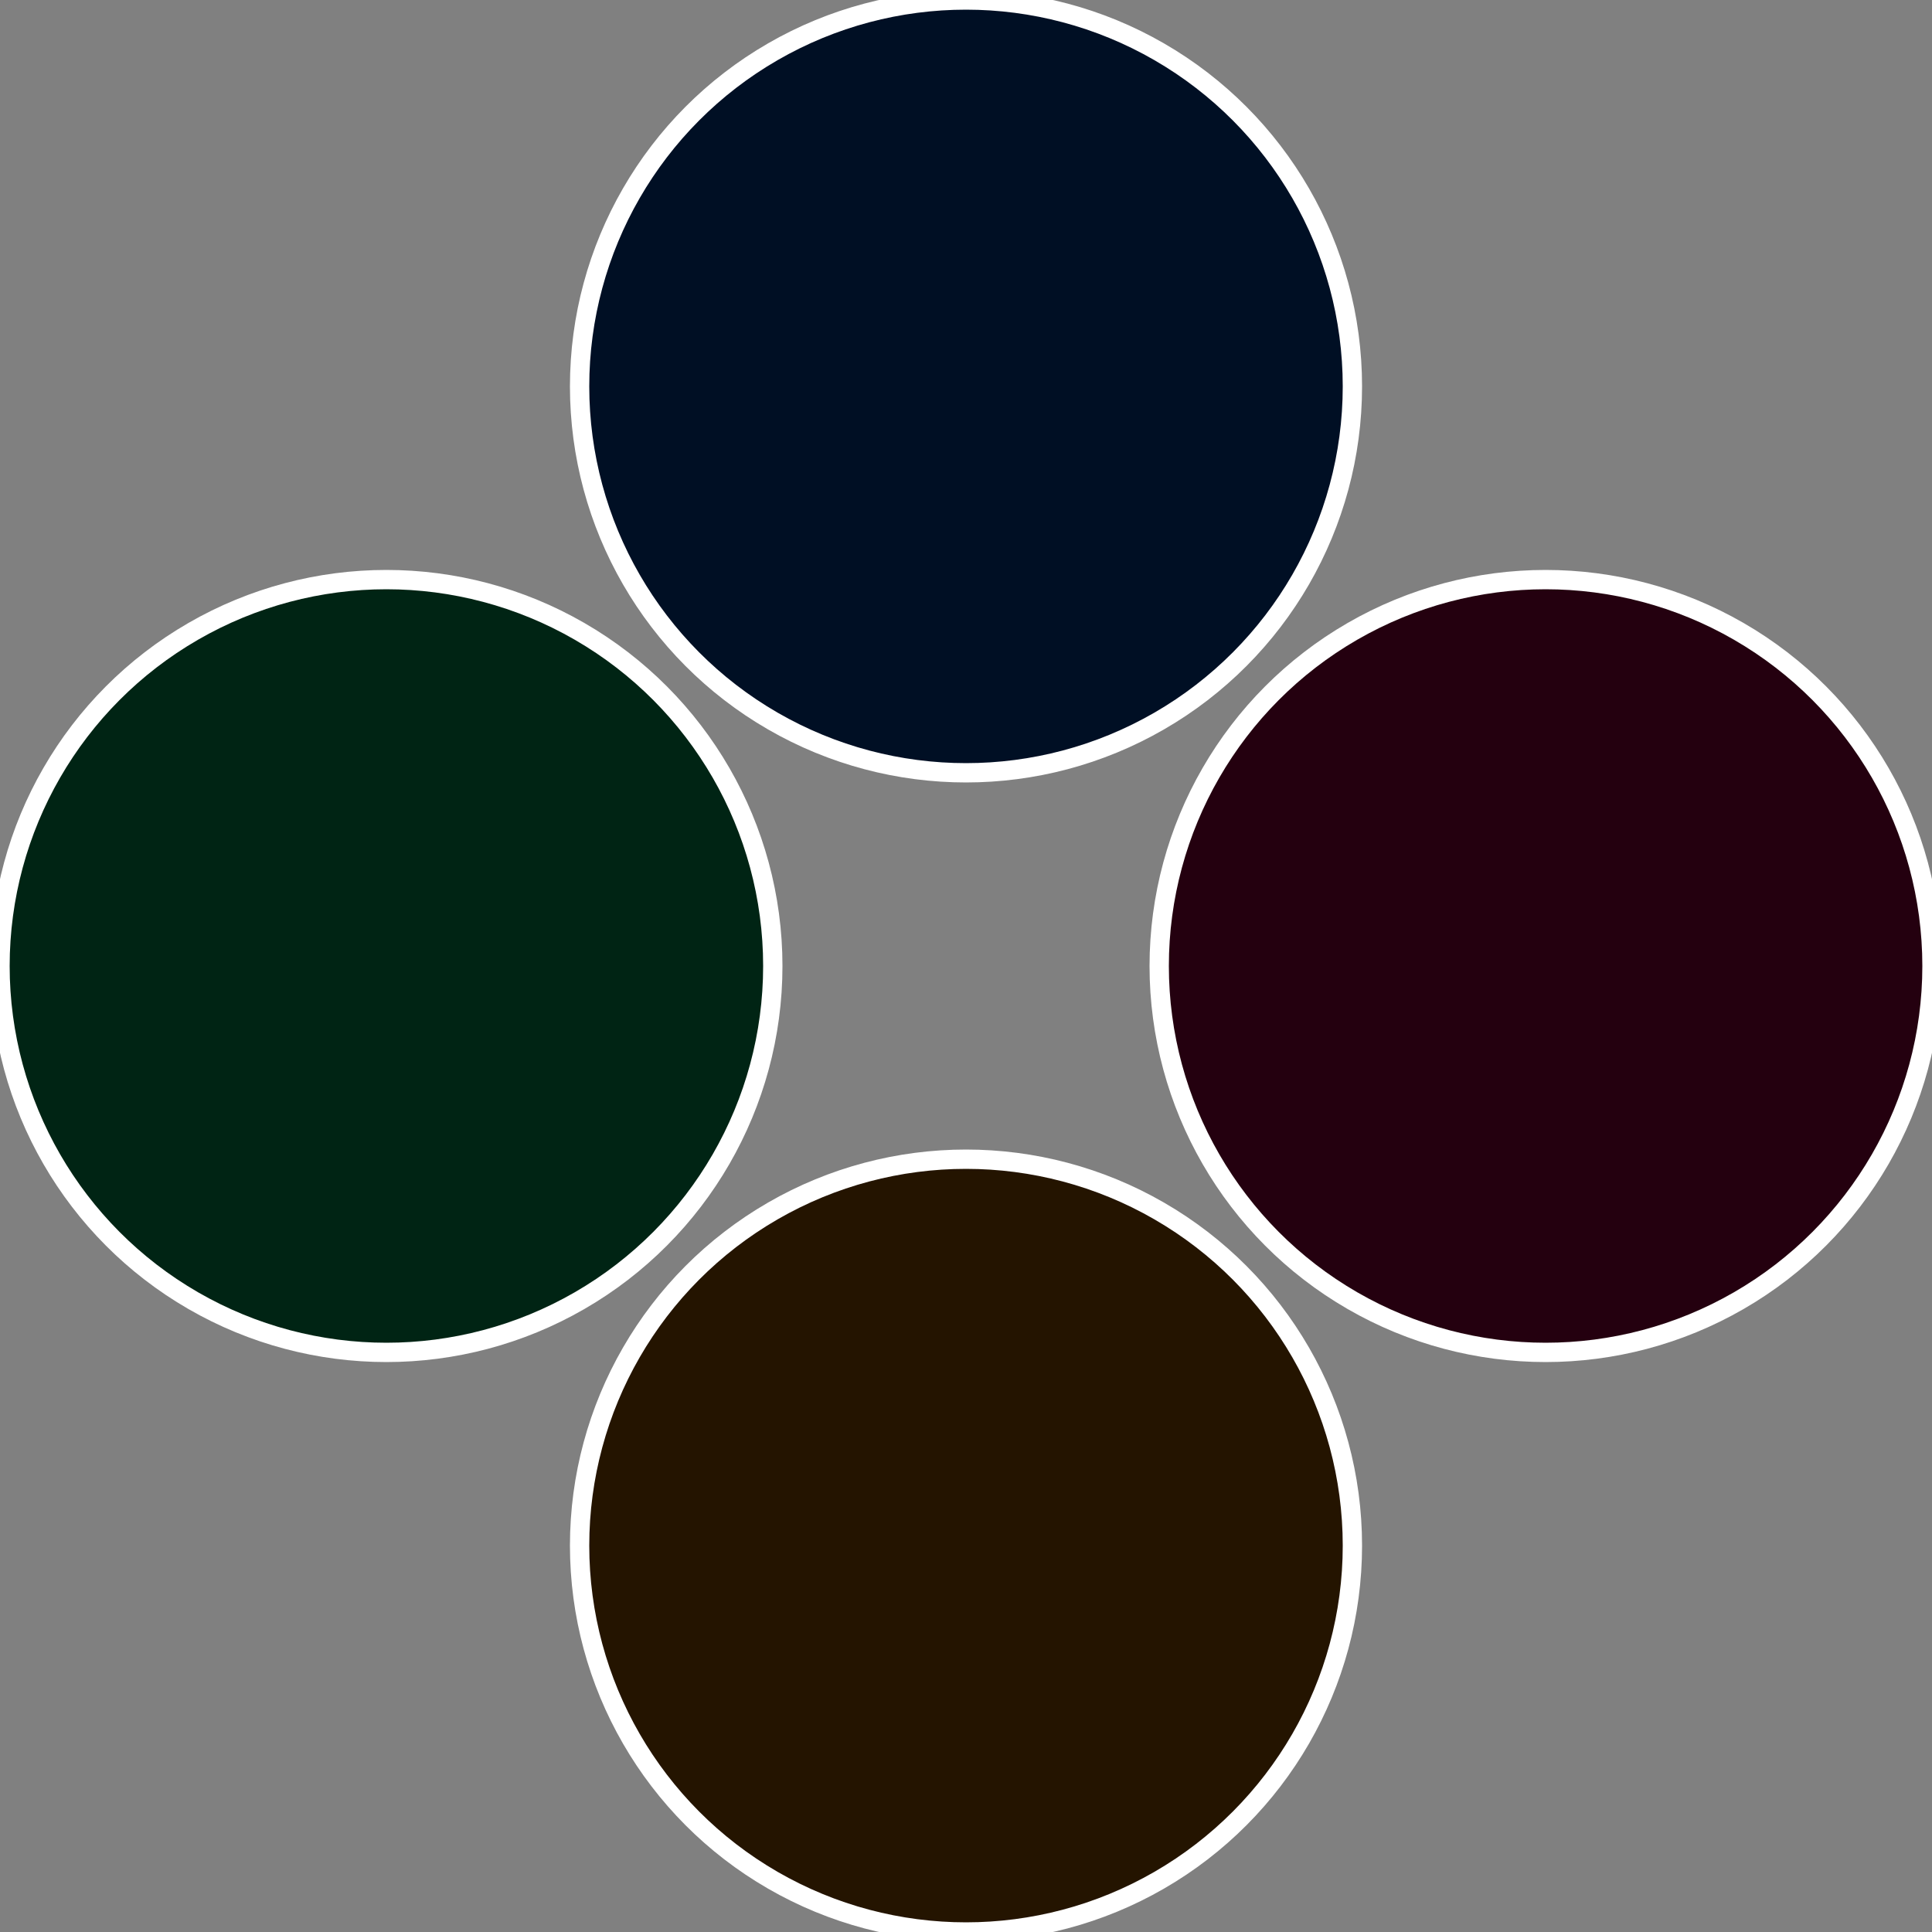 <?xml version="1.0" standalone="no"?>
<svg width="500" height="500" viewBox="-1 -1 2 2" xmlns="http://www.w3.org/2000/svg">
 
                <rect x="-1" y="-1" width="2" height="2" fill="#808080" stroke="none"/>
 
                <circle cx="0.6" cy="0" r="0.4" fill="#24000f" stroke="#fff" stroke-width="1%" />
             
                <circle cx="3.6739403974421E-17" cy="0.6" r="0.4" fill="#241400" stroke="#fff" stroke-width="1%" />
             
                <circle cx="-0.6" cy="7.3478807948841E-17" r="0.4" fill="#002414" stroke="#fff" stroke-width="1%" />
             
                <circle cx="-1.1021821192326E-16" cy="-0.6" r="0.4" fill="#000f24" stroke="#fff" stroke-width="1%" />
            </svg>
